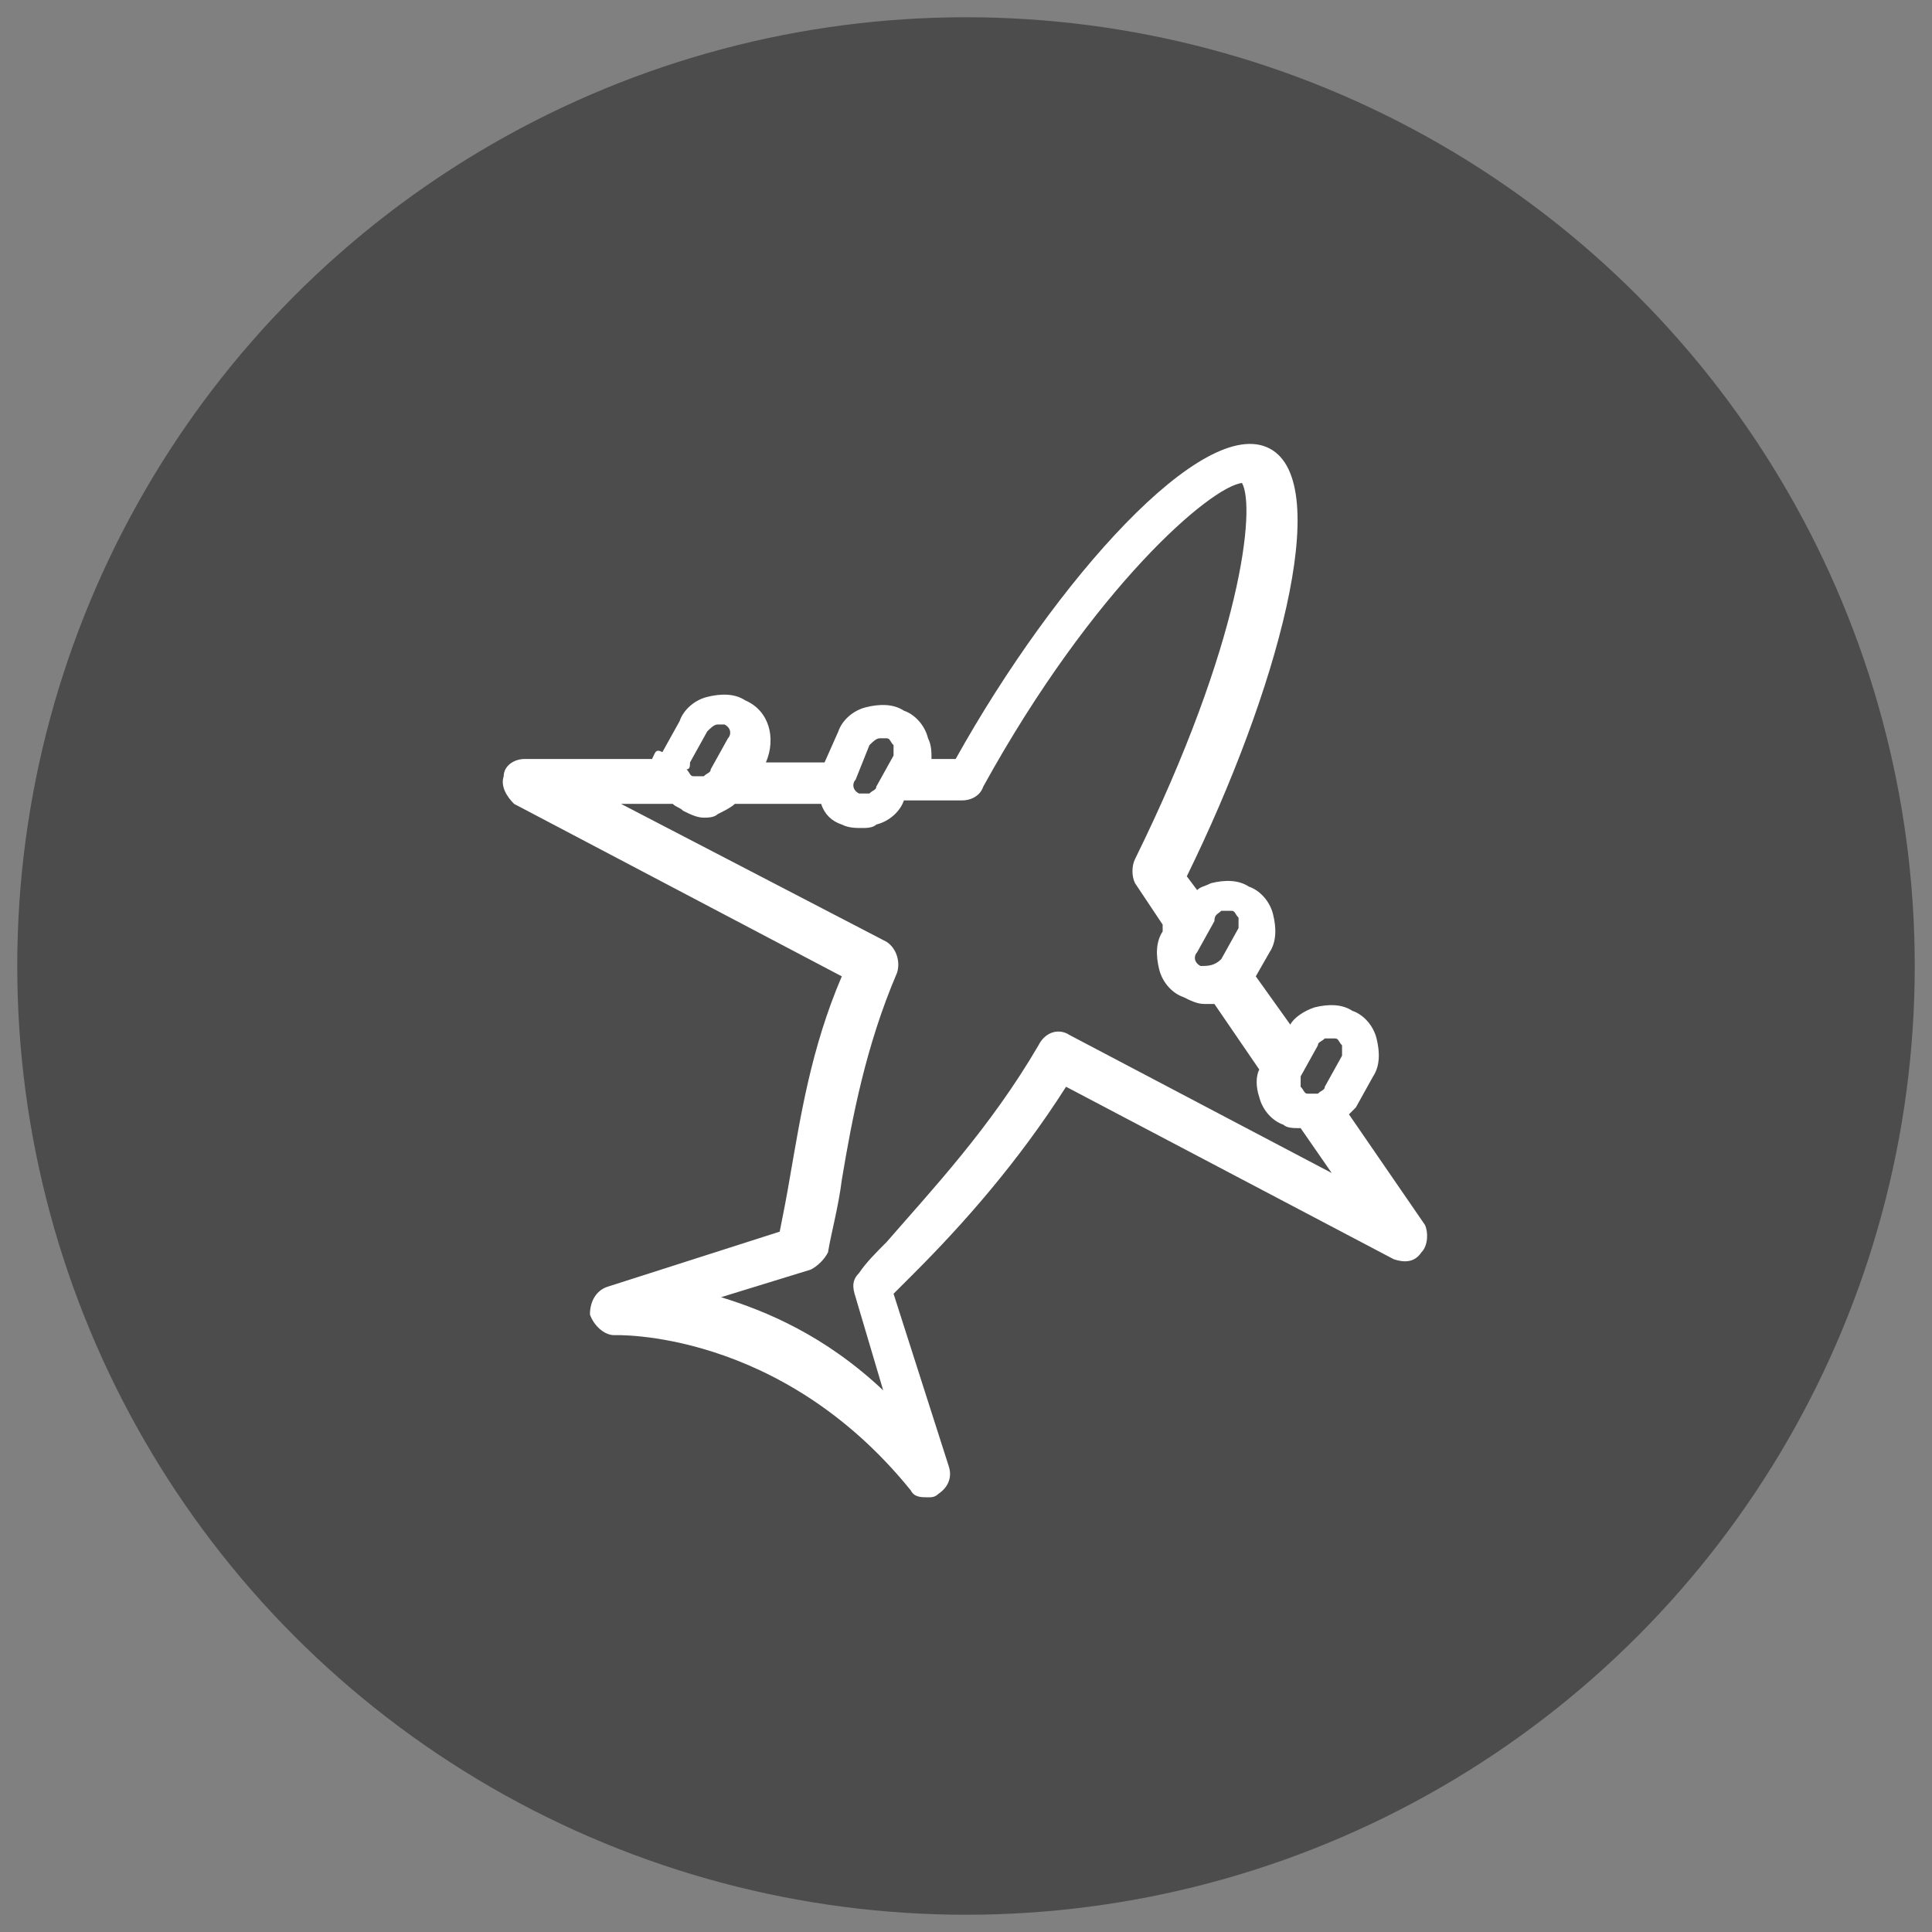 <?xml version="1.0" encoding="utf-8"?>
<!-- Generator: Adobe Illustrator 23.0.2, SVG Export Plug-In . SVG Version: 6.00 Build 0)  -->
<svg version="1.1" id="Layer_1" xmlns="http://www.w3.org/2000/svg" xmlns:xlink="http://www.w3.org/1999/xlink" x="0px" y="0px"
	 viewBox="0 0 56 56" style="enable-background:new 0 0 56 56;" xml:space="preserve">
<rect x="0" y="0" width="56" height="56" fill="#808080" stroke="none"/>
<style type="text/css">
	.st0{fill:#4C4C4C;}
	.st1{fill:#FFFFFF;}
</style>
<circle class="st0" cx="28" cy="28" r="27.5"/>
<g>
	<path class="st1" d="M30.9,31.5l9.5,5c0.3,0.1,0.6,0.1,0.8-0.2c0.2-0.2,0.2-0.6,0.1-0.8l-2.2-3.2c0.1-0.1,0.1-0.1,0.2-0.2l0.5-0.9
		c0.2-0.3,0.2-0.7,0.1-1.1c-0.1-0.4-0.4-0.7-0.7-0.8c-0.3-0.2-0.7-0.2-1.1-0.1c-0.3,0.1-0.6,0.3-0.7,0.5l-1-1.4l0.4-0.7
		c0.2-0.3,0.2-0.7,0.1-1.1c-0.1-0.4-0.4-0.7-0.7-0.8c-0.3-0.2-0.7-0.2-1.1-0.1c-0.2,0.1-0.3,0.1-0.4,0.2l-0.3-0.4
		c2.6-5.3,4.3-11.4,2.4-12.4c-1.9-1-6.2,3.8-9.1,9l-0.7,0c0-0.2,0-0.4-0.1-0.6c-0.1-0.4-0.4-0.7-0.7-0.8c-0.3-0.2-0.7-0.2-1.1-0.1
		c-0.4,0.1-0.7,0.4-0.8,0.7l-0.4,0.9l-1.7,0c0.3-0.7,0.1-1.5-0.6-1.8c-0.3-0.2-0.7-0.2-1.1-0.1c-0.4,0.1-0.7,0.4-0.8,0.7l-0.5,0.9
		C19,21.7,19,21.8,18.9,22l-3.7,0c-0.3,0-0.6,0.2-0.6,0.5c-0.1,0.3,0.1,0.6,0.3,0.8l9.5,5c-0.9,2.1-1.2,4.1-1.5,5.8
		c-0.1,0.6-0.2,1.1-0.3,1.6l-5,1.6c-0.3,0.1-0.5,0.4-0.5,0.8c0.1,0.3,0.4,0.6,0.7,0.6c0,0,4.8-0.2,8.6,4.5c0.1,0.2,0.3,0.2,0.5,0.2
		c0.1,0,0.2,0,0.3-0.1c0.3-0.2,0.4-0.5,0.3-0.8l-1.6-5c0.2-0.2,0.4-0.4,0.6-0.6C27.9,35.5,29.5,33.7,30.9,31.5 M20.9,37.6l2.6-0.8
		c0.2-0.1,0.4-0.3,0.5-0.5c0.1-0.6,0.3-1.3,0.4-2.1c0.3-1.8,0.7-3.9,1.6-6c0.1-0.3,0-0.7-0.3-0.9l-7.7-4l1.5,0
		c0.1,0.1,0.2,0.1,0.3,0.2c0.2,0.1,0.4,0.2,0.6,0.2c0.1,0,0.3,0,0.4-0.1c0.2-0.1,0.4-0.2,0.5-0.3l2.5,0c0.1,0.3,0.3,0.5,0.6,0.6
		C24.6,24,24.8,24,25,24c0.1,0,0.3,0,0.4-0.1c0.4-0.1,0.7-0.4,0.8-0.7l0,0l1.7,0c0.2,0,0.5-0.1,0.6-0.4c3.2-5.8,6.6-8.7,7.5-8.8
		c0.4,0.7,0,4.6-3.1,10.9c-0.1,0.2-0.1,0.5,0,0.7l0.8,1.2L33.7,27c-0.2,0.3-0.2,0.7-0.1,1.1c0.1,0.4,0.4,0.7,0.7,0.8
		c0.2,0.1,0.4,0.2,0.6,0.2c0.1,0,0.2,0,0.3,0l1.3,1.9c-0.1,0.2-0.1,0.5,0,0.8c0.1,0.4,0.4,0.7,0.7,0.8c0.1,0.1,0.3,0.1,0.5,0.1
		l0.9,1.3L31,30c-0.3-0.2-0.7-0.1-0.9,0.3c-1.4,2.4-3.1,4.2-4.4,5.7c-0.3,0.3-0.6,0.6-0.8,0.9c-0.2,0.2-0.2,0.4-0.1,0.7l0.8,2.7
		C23.9,38.7,22.2,38,20.9,37.6 M20,22.1l0.5-0.9c0.1-0.1,0.2-0.2,0.3-0.2c0.1,0,0.1,0,0.2,0c0.2,0.1,0.2,0.3,0.1,0.4l-0.5,0.9
		c0,0.1-0.1,0.1-0.2,0.2c-0.1,0-0.2,0-0.3,0c-0.1,0-0.1-0.1-0.2-0.2C20,22.3,20,22.2,20,22.1 M25.2,21.6c0.1-0.1,0.2-0.2,0.3-0.2
		c0.1,0,0.1,0,0.2,0c0.1,0,0.1,0.1,0.2,0.2c0,0.1,0,0.2,0,0.3l-0.5,0.9c0,0.1-0.1,0.1-0.2,0.2c-0.1,0-0.2,0-0.3,0
		c-0.2-0.1-0.2-0.3-0.1-0.4L25.2,21.6z M35.4,26.4C35.4,26.4,35.4,26.4,35.4,26.4c0.2,0,0.2,0,0.3,0c0.1,0,0.1,0.1,0.2,0.2
		c0,0.1,0,0.2,0,0.3l-0.5,0.9C35.2,28,35,28,34.8,28c-0.2-0.1-0.2-0.3-0.1-0.4l0.5-0.9C35.2,26.5,35.3,26.5,35.4,26.4 M37.7,31.2
		l0.5-0.9c0-0.1,0.1-0.1,0.2-0.2c0.1,0,0.2,0,0.3,0c0.1,0,0.1,0.1,0.2,0.2c0,0.1,0,0.2,0,0.3l-0.5,0.9c0,0.1-0.1,0.1-0.2,0.2
		c-0.1,0-0.2,0-0.3,0c-0.1,0-0.1-0.1-0.2-0.2C37.7,31.3,37.7,31.2,37.7,31.2"/>
</g>
</svg>
